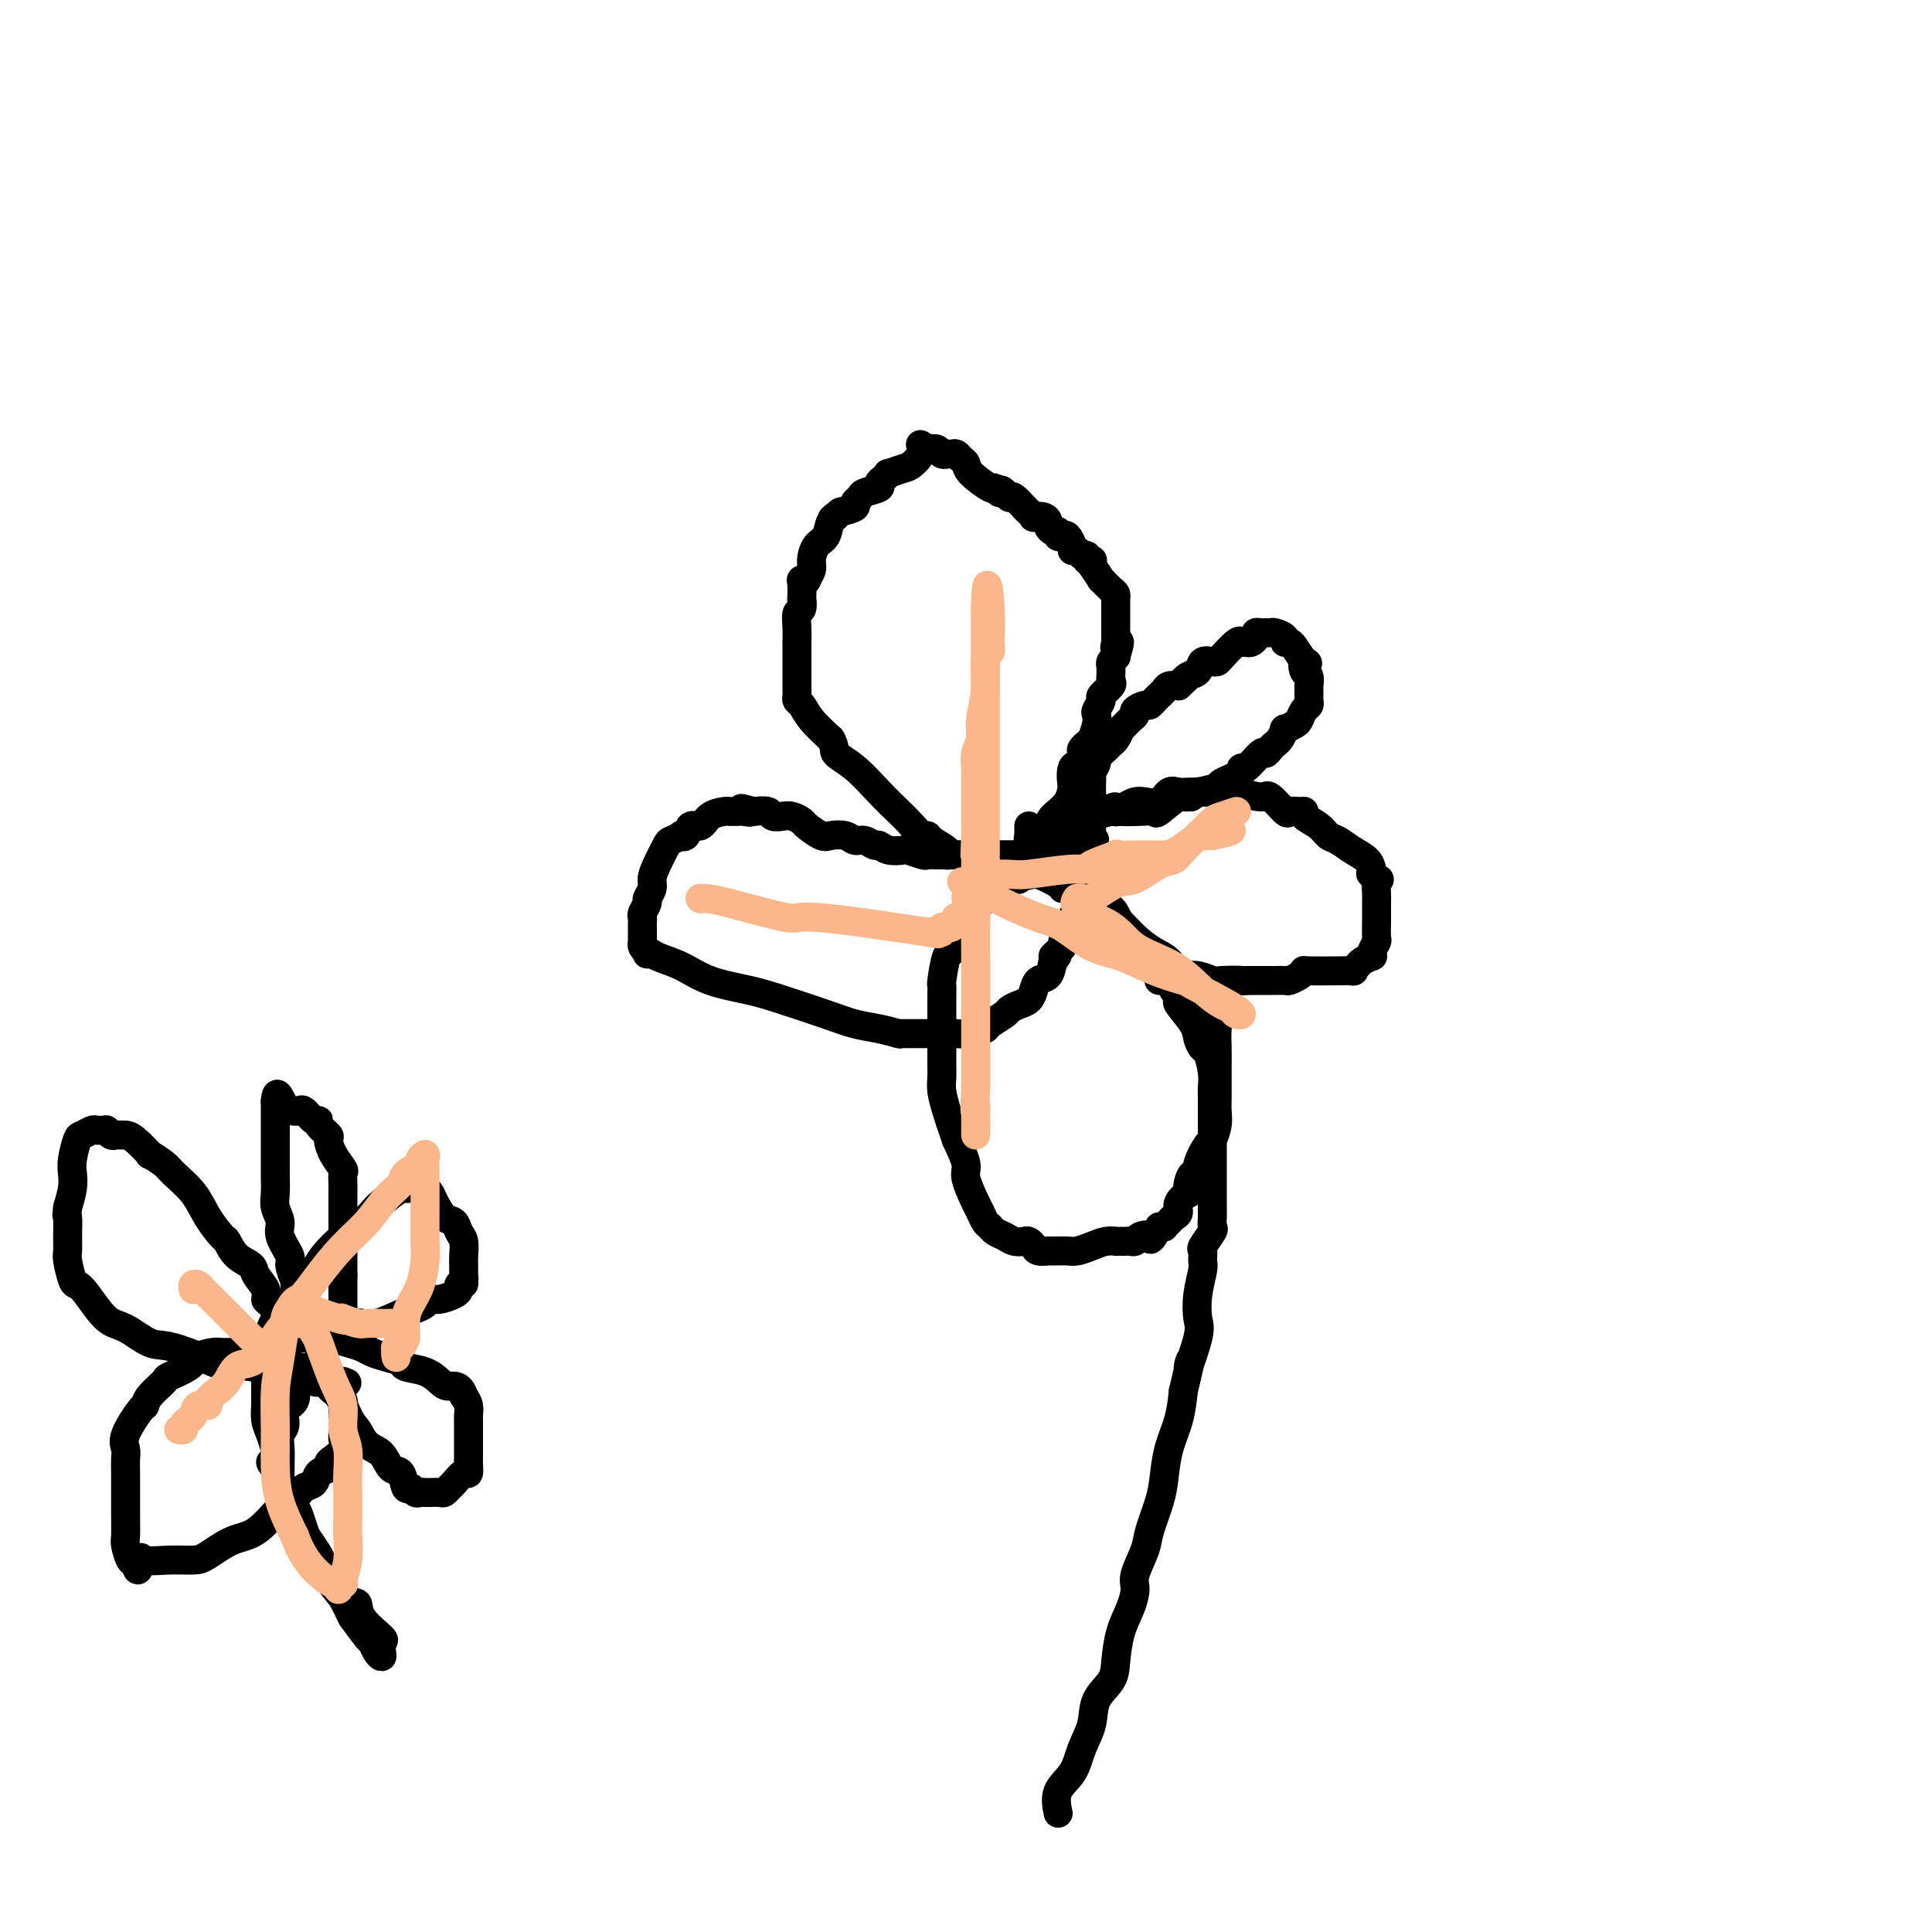 <svg viewBox='0 0 400 400' version='1.1' xmlns='http://www.w3.org/2000/svg' xmlns:xlink='http://www.w3.org/1999/xlink'><g fill='none' stroke='#000000' stroke-width='6' stroke-linecap='round' stroke-linejoin='round'><path d='M219,375c0.079,0.364 0.158,0.728 0,0c-0.158,-0.728 -0.553,-2.546 0,-4c0.553,-1.454 2.053,-2.542 3,-4c0.947,-1.458 1.339,-3.287 2,-5c0.661,-1.713 1.591,-3.311 2,-5c0.409,-1.689 0.298,-3.469 1,-5c0.702,-1.531 2.217,-2.812 3,-4c0.783,-1.188 0.835,-2.283 1,-4c0.165,-1.717 0.444,-4.056 1,-6c0.556,-1.944 1.391,-3.494 2,-5c0.609,-1.506 0.993,-2.969 1,-4c0.007,-1.031 -0.363,-1.632 0,-3c0.363,-1.368 1.458,-3.505 2,-5c0.542,-1.495 0.530,-2.348 1,-4c0.470,-1.652 1.421,-4.103 2,-6c0.579,-1.897 0.784,-3.240 1,-5c0.216,-1.760 0.443,-3.935 1,-6c0.557,-2.065 1.445,-4.018 2,-6c0.555,-1.982 0.778,-3.991 1,-6'/><path d='M245,288c2.427,-10.099 0.994,-5.347 1,-5c0.006,0.347 1.452,-3.713 2,-6c0.548,-2.287 0.200,-2.802 0,-4c-0.200,-1.198 -0.252,-3.078 0,-5c0.252,-1.922 0.807,-3.885 1,-5c0.193,-1.115 0.024,-1.383 0,-2c-0.024,-0.617 0.099,-1.583 0,-2c-0.099,-0.417 -0.419,-0.284 0,-1c0.419,-0.716 1.576,-2.280 2,-3c0.424,-0.720 0.114,-0.596 0,-1c-0.114,-0.404 -0.030,-1.334 0,-2c0.030,-0.666 0.008,-1.066 0,-2c-0.008,-0.934 -0.002,-2.400 0,-3c0.002,-0.600 0.001,-0.334 0,-1c-0.001,-0.666 -0.000,-2.263 0,-3c0.000,-0.737 0.000,-0.615 0,-1c-0.000,-0.385 -0.000,-1.277 0,-2c0.000,-0.723 0.000,-1.275 0,-2c-0.000,-0.725 -0.000,-1.622 0,-3c0.000,-1.378 0.001,-3.238 0,-4c-0.001,-0.762 -0.003,-0.425 0,-1c0.003,-0.575 0.012,-2.062 0,-3c-0.012,-0.938 -0.045,-1.329 0,-2c0.045,-0.671 0.169,-1.623 0,-3c-0.169,-1.377 -0.631,-3.178 -1,-4c-0.369,-0.822 -0.644,-0.664 -1,-1c-0.356,-0.336 -0.791,-1.168 -1,-2c-0.209,-0.832 -0.190,-1.666 -1,-3c-0.810,-1.334 -2.449,-3.167 -3,-4c-0.551,-0.833 -0.015,-0.667 0,-1c0.015,-0.333 -0.493,-1.167 -1,-2'/><path d='M243,205c-1.707,-3.081 -1.974,-2.283 -2,-2c-0.026,0.283 0.187,0.050 0,0c-0.187,-0.050 -0.776,0.084 -1,0c-0.224,-0.084 -0.084,-0.386 0,-1c0.084,-0.614 0.111,-1.540 0,-2c-0.111,-0.460 -0.359,-0.452 -1,-1c-0.641,-0.548 -1.674,-1.650 -2,-2c-0.326,-0.350 0.055,0.052 0,0c-0.055,-0.052 -0.547,-0.559 -1,-1c-0.453,-0.441 -0.867,-0.815 -1,-1c-0.133,-0.185 0.013,-0.179 0,0c-0.013,0.179 -0.187,0.533 -1,0c-0.813,-0.533 -2.264,-1.953 -3,-3c-0.736,-1.047 -0.757,-1.719 -1,-2c-0.243,-0.281 -0.709,-0.169 -1,0c-0.291,0.169 -0.407,0.395 -1,0c-0.593,-0.395 -1.664,-1.413 -2,-2c-0.336,-0.587 0.064,-0.745 0,-1c-0.064,-0.255 -0.592,-0.607 -1,-1c-0.408,-0.393 -0.697,-0.827 -1,-1c-0.303,-0.173 -0.620,-0.085 -1,0c-0.380,0.085 -0.823,0.167 -1,0c-0.177,-0.167 -0.089,-0.584 0,-1'/><path d='M222,184c-3.204,-3.247 -0.715,-0.863 0,0c0.715,0.863 -0.343,0.207 -1,0c-0.657,-0.207 -0.912,0.036 -1,0c-0.088,-0.036 -0.010,-0.349 -1,-1c-0.990,-0.651 -3.049,-1.638 -4,-2c-0.951,-0.362 -0.795,-0.097 -1,0c-0.205,0.097 -0.773,0.028 -1,0c-0.227,-0.028 -0.114,-0.014 0,0'/><path d='M213,181c0.000,0.000 0.100,0.100 0.1,0.1'/><path d='M213,181c0.000,0.000 0.100,0.100 0.1,0.1'/><path d='M213,181c-0.242,0.242 -0.483,0.485 0,0c0.483,-0.485 1.691,-1.697 2,-2c0.309,-0.303 -0.283,0.303 0,0c0.283,-0.303 1.439,-1.513 2,-2c0.561,-0.487 0.526,-0.249 1,-1c0.474,-0.751 1.456,-2.491 2,-3c0.544,-0.509 0.650,0.214 1,0c0.350,-0.214 0.945,-1.364 2,-2c1.055,-0.636 2.572,-0.758 3,-1c0.428,-0.242 -0.231,-0.604 0,-1c0.231,-0.396 1.352,-0.828 2,-1c0.648,-0.172 0.824,-0.086 1,0'/><path d='M229,168c2.834,-1.966 1.918,-0.381 2,0c0.082,0.381 1.163,-0.441 2,-1c0.837,-0.559 1.432,-0.854 2,-1c0.568,-0.146 1.111,-0.144 2,0c0.889,0.144 2.126,0.431 3,0c0.874,-0.431 1.385,-1.580 2,-2c0.615,-0.420 1.335,-0.113 2,0c0.665,0.113 1.277,0.030 2,0c0.723,-0.030 1.557,-0.008 2,0c0.443,0.008 0.495,0.003 1,0c0.505,-0.003 1.462,-0.002 2,0c0.538,0.002 0.655,0.005 1,0c0.345,-0.005 0.916,-0.018 1,0c0.084,0.018 -0.321,0.069 0,0c0.321,-0.069 1.366,-0.257 3,0c1.634,0.257 3.856,0.959 5,1c1.144,0.041 1.211,-0.578 2,0c0.789,0.578 2.300,2.353 3,3c0.700,0.647 0.590,0.165 1,0c0.410,-0.165 1.342,-0.013 2,0c0.658,0.013 1.043,-0.114 1,0c-0.043,0.114 -0.515,0.467 0,1c0.515,0.533 2.015,1.245 3,2c0.985,0.755 1.455,1.554 2,2c0.545,0.446 1.165,0.539 2,1c0.835,0.461 1.884,1.288 3,2c1.116,0.712 2.301,1.307 3,2c0.699,0.693 0.914,1.484 1,2c0.086,0.516 0.043,0.758 0,1'/><path d='M284,181c3.497,2.424 0.741,0.483 0,0c-0.741,-0.483 0.534,0.490 1,1c0.466,0.510 0.125,0.557 0,1c-0.125,0.443 -0.033,1.282 0,2c0.033,0.718 0.009,1.313 0,2c-0.009,0.687 -0.001,1.464 0,2c0.001,0.536 -0.003,0.830 0,1c0.003,0.170 0.014,0.218 0,1c-0.014,0.782 -0.055,2.300 0,3c0.055,0.700 0.204,0.583 0,1c-0.204,0.417 -0.761,1.368 -1,2c-0.239,0.632 -0.160,0.944 0,1c0.160,0.056 0.400,-0.143 0,0c-0.400,0.143 -1.441,0.627 -2,1c-0.559,0.373 -0.638,0.636 -1,1c-0.362,0.364 -1.009,0.830 -1,1c0.009,0.170 0.672,0.045 0,0c-0.672,-0.045 -2.679,-0.009 -3,0c-0.321,0.009 1.046,-0.008 0,0c-1.046,0.008 -4.503,0.041 -6,0c-1.497,-0.041 -1.035,-0.154 -1,0c0.035,0.154 -0.358,0.577 -1,1c-0.642,0.423 -1.534,0.845 -2,1c-0.466,0.155 -0.506,0.041 -1,0c-0.494,-0.041 -1.441,-0.011 -2,0c-0.559,0.011 -0.730,0.003 -1,0c-0.270,-0.003 -0.639,-0.001 -1,0c-0.361,0.001 -0.712,0.000 -1,0c-0.288,-0.000 -0.511,-0.000 -1,0c-0.489,0.000 -1.245,0.000 -2,0'/><path d='M258,203c-3.410,0.314 -0.934,0.098 -1,0c-0.066,-0.098 -2.673,-0.079 -4,0c-1.327,0.079 -1.374,0.218 -2,0c-0.626,-0.218 -1.831,-0.792 -3,-1c-1.169,-0.208 -2.302,-0.050 -3,0c-0.698,0.050 -0.962,-0.008 -1,0c-0.038,0.008 0.150,0.082 0,0c-0.150,-0.082 -0.639,-0.320 -1,-1c-0.361,-0.680 -0.594,-1.802 -1,-2c-0.406,-0.198 -0.984,0.530 -2,0c-1.016,-0.530 -2.469,-2.316 -3,-3c-0.531,-0.684 -0.141,-0.265 -1,-1c-0.859,-0.735 -2.968,-2.623 -4,-4c-1.032,-1.377 -0.988,-2.242 -2,-3c-1.012,-0.758 -3.080,-1.410 -4,-2c-0.920,-0.590 -0.691,-1.118 -1,-2c-0.309,-0.882 -1.157,-2.116 -2,-3c-0.843,-0.884 -1.680,-1.416 -3,-2c-1.320,-0.584 -3.124,-1.218 -4,-2c-0.876,-0.782 -0.823,-1.711 -1,-2c-0.177,-0.289 -0.583,0.063 -1,0c-0.417,-0.063 -0.844,-0.543 -1,-1c-0.156,-0.457 -0.042,-0.893 0,-1c0.042,-0.107 0.011,0.116 0,0c-0.011,-0.116 -0.003,-0.570 0,-1c0.003,-0.430 0.001,-0.837 0,-1c-0.001,-0.163 -0.000,-0.081 0,0'/><path d='M213,173c0.041,0.510 0.081,1.019 0,1c-0.081,-0.019 -0.284,-0.567 0,0c0.284,0.567 1.054,2.249 2,3c0.946,0.751 2.069,0.570 3,1c0.931,0.430 1.670,1.470 2,2c0.330,0.530 0.250,0.549 1,1c0.750,0.451 2.328,1.335 3,2c0.672,0.665 0.437,1.113 1,2c0.563,0.887 1.922,2.214 3,3c1.078,0.786 1.874,1.030 3,2c1.126,0.970 2.583,2.667 4,4c1.417,1.333 2.795,2.304 4,3c1.205,0.696 2.237,1.117 3,2c0.763,0.883 1.256,2.226 2,3c0.744,0.774 1.739,0.978 2,1c0.261,0.022 -0.211,-0.136 0,0c0.211,0.136 1.106,0.568 2,1'/><path d='M248,204c5.429,5.185 1.501,2.649 0,2c-1.501,-0.649 -0.574,0.591 0,1c0.574,0.409 0.795,-0.011 1,0c0.205,0.011 0.395,0.454 1,1c0.605,0.546 1.626,1.196 2,2c0.374,0.804 0.100,1.763 0,3c-0.100,1.237 -0.027,2.750 0,4c0.027,1.250 0.007,2.235 0,3c-0.007,0.765 -0.002,1.310 0,2c0.002,0.690 0.001,1.524 0,2c-0.001,0.476 -0.004,0.594 0,1c0.004,0.406 0.013,1.100 0,2c-0.013,0.900 -0.050,2.005 0,3c0.050,0.995 0.186,1.878 0,3c-0.186,1.122 -0.694,2.481 -1,3c-0.306,0.519 -0.411,0.197 -1,1c-0.589,0.803 -1.661,2.731 -2,4c-0.339,1.269 0.055,1.880 0,2c-0.055,0.120 -0.558,-0.249 -1,0c-0.442,0.249 -0.821,1.117 -1,2c-0.179,0.883 -0.156,1.781 0,2c0.156,0.219 0.446,-0.240 0,0c-0.446,0.240 -1.626,1.178 -2,2c-0.374,0.822 0.058,1.527 0,2c-0.058,0.473 -0.608,0.715 -1,1c-0.392,0.285 -0.627,0.612 -1,1c-0.373,0.388 -0.883,0.836 -1,1c-0.117,0.164 0.161,0.044 0,0c-0.161,-0.044 -0.760,-0.013 -1,0c-0.240,0.013 -0.120,0.006 0,0'/><path d='M240,254c-2.201,3.718 -1.703,2.513 -2,2c-0.297,-0.513 -1.389,-0.334 -2,0c-0.611,0.334 -0.742,0.821 -1,1c-0.258,0.179 -0.642,0.048 -1,0c-0.358,-0.048 -0.690,-0.014 -1,0c-0.310,0.014 -0.600,0.006 -1,0c-0.400,-0.006 -0.912,-0.012 -1,0c-0.088,0.012 0.248,0.042 0,0c-0.248,-0.042 -1.078,-0.155 -2,0c-0.922,0.155 -1.934,0.577 -3,1c-1.066,0.423 -2.185,0.845 -3,1c-0.815,0.155 -1.327,0.041 -2,0c-0.673,-0.041 -1.508,-0.010 -2,0c-0.492,0.010 -0.643,-0.000 -1,0c-0.357,0.000 -0.922,0.010 -1,0c-0.078,-0.010 0.331,-0.041 0,0c-0.331,0.041 -1.401,0.156 -2,0c-0.599,-0.156 -0.727,-0.581 -1,-1c-0.273,-0.419 -0.693,-0.833 -1,-1c-0.307,-0.167 -0.502,-0.086 -1,0c-0.498,0.086 -1.299,0.179 -2,0c-0.701,-0.179 -1.301,-0.629 -2,-1c-0.699,-0.371 -1.495,-0.663 -2,-1c-0.505,-0.337 -0.718,-0.720 -1,-1c-0.282,-0.280 -0.635,-0.457 -1,-1c-0.365,-0.543 -0.744,-1.452 -1,-2c-0.256,-0.548 -0.388,-0.734 -1,-2c-0.612,-1.266 -1.703,-3.610 -2,-5c-0.297,-1.390 0.201,-1.826 0,-3c-0.201,-1.174 -1.100,-3.087 -2,-5'/><path d='M198,236c-1.321,-3.787 -1.622,-4.753 -2,-6c-0.378,-1.247 -0.833,-2.773 -1,-4c-0.167,-1.227 -0.045,-2.153 0,-3c0.045,-0.847 0.012,-1.616 0,-2c-0.012,-0.384 -0.003,-0.385 0,-1c0.003,-0.615 0.001,-1.845 0,-3c-0.001,-1.155 -0.000,-2.237 0,-3c0.000,-0.763 -0.001,-1.209 0,-2c0.001,-0.791 0.003,-1.929 0,-3c-0.003,-1.071 -0.011,-2.075 0,-3c0.011,-0.925 0.040,-1.770 0,-2c-0.040,-0.230 -0.148,0.157 0,-1c0.148,-1.157 0.551,-3.858 1,-5c0.449,-1.142 0.943,-0.726 1,-1c0.057,-0.274 -0.322,-1.238 0,-2c0.322,-0.762 1.347,-1.321 2,-2c0.653,-0.679 0.936,-1.478 1,-2c0.064,-0.522 -0.091,-0.769 0,-1c0.091,-0.231 0.427,-0.448 1,-1c0.573,-0.552 1.382,-1.439 2,-2c0.618,-0.561 1.044,-0.795 1,-1c-0.044,-0.205 -0.559,-0.381 0,-1c0.559,-0.619 2.192,-1.682 3,-2c0.808,-0.318 0.791,0.107 1,0c0.209,-0.107 0.644,-0.747 1,-1c0.356,-0.253 0.631,-0.119 1,0c0.369,0.119 0.830,0.224 1,0c0.170,-0.224 0.049,-0.778 0,-1c-0.049,-0.222 -0.024,-0.111 0,0'/><path d='M211,181c2.483,-2.749 1.190,-1.122 1,-1c-0.190,0.122 0.722,-1.262 1,-2c0.278,-0.738 -0.080,-0.831 0,-1c0.080,-0.169 0.597,-0.415 1,-1c0.403,-0.585 0.693,-1.510 1,-2c0.307,-0.490 0.632,-0.546 1,-1c0.368,-0.454 0.779,-1.305 1,-2c0.221,-0.695 0.253,-1.234 1,-2c0.747,-0.766 2.208,-1.759 3,-3c0.792,-1.241 0.916,-2.732 1,-3c0.084,-0.268 0.127,0.685 0,0c-0.127,-0.685 -0.423,-3.010 0,-4c0.423,-0.990 1.566,-0.645 2,-1c0.434,-0.355 0.158,-1.411 0,-2c-0.158,-0.589 -0.200,-0.711 0,-1c0.200,-0.289 0.641,-0.745 1,-1c0.359,-0.255 0.636,-0.310 1,-1c0.364,-0.690 0.813,-2.015 1,-3c0.187,-0.985 0.110,-1.630 0,-2c-0.110,-0.370 -0.254,-0.466 0,-1c0.254,-0.534 0.905,-1.505 1,-2c0.095,-0.495 -0.367,-0.514 0,-1c0.367,-0.486 1.563,-1.440 2,-2c0.437,-0.560 0.116,-0.727 0,-1c-0.116,-0.273 -0.027,-0.651 0,-1c0.027,-0.349 -0.006,-0.668 0,-1c0.006,-0.332 0.053,-0.677 0,-1c-0.053,-0.323 -0.207,-0.626 0,-1c0.207,-0.374 0.773,-0.821 1,-1c0.227,-0.179 0.113,-0.089 0,0'/><path d='M231,136c1.547,-5.034 0.415,-2.620 0,-2c-0.415,0.620 -0.111,-0.556 0,-1c0.111,-0.444 0.030,-0.157 0,0c-0.030,0.157 -0.008,0.183 0,0c0.008,-0.183 0.002,-0.574 0,-1c-0.002,-0.426 -0.001,-0.887 0,-1c0.001,-0.113 0.000,0.121 0,0c-0.000,-0.121 -0.000,-0.597 0,-1c0.000,-0.403 0.000,-0.734 0,-1c-0.000,-0.266 0.000,-0.468 0,-1c-0.000,-0.532 -0.000,-1.396 0,-2c0.000,-0.604 0.000,-0.950 0,-1c-0.000,-0.050 -0.002,0.195 0,0c0.002,-0.195 0.007,-0.831 0,-1c-0.007,-0.169 -0.025,0.129 0,0c0.025,-0.129 0.092,-0.684 0,-1c-0.092,-0.316 -0.344,-0.394 -1,-1c-0.656,-0.606 -1.715,-1.740 -2,-2c-0.285,-0.260 0.204,0.354 0,0c-0.204,-0.354 -1.102,-1.677 -2,-3'/><path d='M226,117c-0.791,-1.150 -0.267,-1.025 0,-1c0.267,0.025 0.279,-0.050 0,0c-0.279,0.050 -0.849,0.224 -1,0c-0.151,-0.224 0.118,-0.846 0,-1c-0.118,-0.154 -0.623,0.162 -1,0c-0.377,-0.162 -0.626,-0.800 -1,-1c-0.374,-0.200 -0.875,0.039 -1,0c-0.125,-0.039 0.125,-0.354 0,-1c-0.125,-0.646 -0.625,-1.622 -1,-2c-0.375,-0.378 -0.626,-0.157 -1,0c-0.374,0.157 -0.870,0.249 -1,0c-0.130,-0.249 0.107,-0.841 0,-1c-0.107,-0.159 -0.558,0.115 -1,0c-0.442,-0.115 -0.874,-0.618 -1,-1c-0.126,-0.382 0.053,-0.642 0,-1c-0.053,-0.358 -0.339,-0.813 -1,-1c-0.661,-0.187 -1.696,-0.104 -2,0c-0.304,0.104 0.122,0.231 0,0c-0.122,-0.231 -0.792,-0.819 -1,-1c-0.208,-0.181 0.047,0.044 0,0c-0.047,-0.044 -0.397,-0.358 -1,-1c-0.603,-0.642 -1.458,-1.612 -2,-2c-0.542,-0.388 -0.771,-0.194 -1,0'/><path d='M209,103c-2.798,-2.393 -1.292,-1.375 -1,-1c0.292,0.375 -0.631,0.107 -1,0c-0.369,-0.107 -0.185,-0.054 0,0'/><path d='M207,102c-0.537,-0.422 -0.879,-0.977 -1,-1c-0.121,-0.023 -0.021,0.488 -1,0c-0.979,-0.488 -3.035,-1.973 -4,-3c-0.965,-1.027 -0.837,-1.596 -1,-2c-0.163,-0.404 -0.617,-0.645 -1,-1c-0.383,-0.355 -0.694,-0.826 -1,-1c-0.306,-0.174 -0.606,-0.050 -1,0c-0.394,0.050 -0.882,0.027 -1,0c-0.118,-0.027 0.133,-0.059 0,0c-0.133,0.059 -0.651,0.208 -1,0c-0.349,-0.208 -0.528,-0.774 -1,-1c-0.472,-0.226 -1.236,-0.113 -2,0'/><path d='M192,93c-2.445,-1.563 -1.057,-0.970 -1,0c0.057,0.970 -1.217,2.315 -2,3c-0.783,0.685 -1.076,0.708 -2,1c-0.924,0.292 -2.479,0.852 -3,1c-0.521,0.148 -0.007,-0.115 0,0c0.007,0.115 -0.495,0.608 -1,1c-0.505,0.392 -1.015,0.682 -1,1c0.015,0.318 0.556,0.662 0,1c-0.556,0.338 -2.210,0.668 -3,1c-0.790,0.332 -0.717,0.666 -1,1c-0.283,0.334 -0.922,0.667 -1,1c-0.078,0.333 0.406,0.667 0,1c-0.406,0.333 -1.703,0.667 -3,1'/><path d='M174,106c-2.959,2.220 -1.357,1.270 -1,1c0.357,-0.270 -0.530,0.140 -1,1c-0.470,0.860 -0.522,2.171 -1,3c-0.478,0.829 -1.381,1.175 -2,2c-0.619,0.825 -0.954,2.130 -1,3c-0.046,0.870 0.198,1.306 0,2c-0.198,0.694 -0.838,1.648 -1,2c-0.162,0.352 0.152,0.103 0,0c-0.152,-0.103 -0.772,-0.059 -1,0c-0.228,0.059 -0.065,0.133 0,1c0.065,0.867 0.031,2.528 0,3c-0.031,0.472 -0.061,-0.243 0,0c0.061,0.243 0.212,1.444 0,2c-0.212,0.556 -0.789,0.466 -1,1c-0.211,0.534 -0.057,1.691 0,3c0.057,1.309 0.015,2.770 0,3c-0.015,0.230 -0.004,-0.773 0,0c0.004,0.773 0.001,3.320 0,5c-0.001,1.680 -0.001,2.492 0,3c0.001,0.508 0.003,0.712 0,1c-0.003,0.288 -0.010,0.660 0,1c0.010,0.340 0.039,0.649 0,1c-0.039,0.351 -0.144,0.744 0,1c0.144,0.256 0.539,0.377 1,1c0.461,0.623 0.989,1.750 2,3c1.011,1.250 2.506,2.625 4,4'/><path d='M172,153c1.132,1.955 0.462,2.342 1,3c0.538,0.658 2.284,1.585 4,3c1.716,1.415 3.402,3.317 5,5c1.598,1.683 3.108,3.147 4,4c0.892,0.853 1.164,1.097 2,2c0.836,0.903 2.234,2.466 3,3c0.766,0.534 0.901,0.038 1,0c0.099,-0.038 0.162,0.382 1,1c0.838,0.618 2.450,1.434 3,2c0.550,0.566 0.038,0.884 0,1c-0.038,0.116 0.399,0.031 1,0c0.601,-0.031 1.366,-0.008 2,0c0.634,0.008 1.137,0.002 2,0c0.863,-0.002 2.087,-0.001 3,0c0.913,0.001 1.513,0.000 2,0c0.487,-0.000 0.859,-0.000 2,0c1.141,0.000 3.051,0.000 4,0c0.949,-0.000 0.937,-0.000 1,0c0.063,0.000 0.202,0.000 1,0c0.798,-0.000 2.257,-0.000 3,0c0.743,0.000 0.771,0.000 1,0c0.229,-0.000 0.659,-0.000 1,0c0.341,0.000 0.592,0.000 1,0c0.408,-0.000 0.974,-0.000 1,0c0.026,0.000 -0.487,0.000 -1,0'/><path d='M220,177c3.210,0.155 -0.765,0.041 -3,0c-2.235,-0.041 -2.731,-0.011 -4,0c-1.269,0.011 -3.311,0.003 -5,0c-1.689,-0.003 -3.025,-0.001 -4,0c-0.975,0.001 -1.587,0.000 -2,0c-0.413,-0.000 -0.625,-0.000 -1,0c-0.375,0.000 -0.913,-0.000 -1,0c-0.087,0.000 0.276,0.000 0,0c-0.276,-0.000 -1.192,-0.000 -2,0c-0.808,0.000 -1.510,0.001 -2,0c-0.490,-0.001 -0.769,-0.004 -1,0c-0.231,0.004 -0.413,0.015 -1,0c-0.587,-0.015 -1.578,-0.055 -2,0c-0.422,0.055 -0.274,0.207 -1,0c-0.726,-0.207 -2.326,-0.772 -3,-1c-0.674,-0.228 -0.421,-0.118 -1,0c-0.579,0.118 -1.990,0.243 -3,0c-1.010,-0.243 -1.620,-0.853 -2,-1c-0.380,-0.147 -0.528,0.170 -1,0c-0.472,-0.170 -1.266,-0.828 -2,-1c-0.734,-0.172 -1.409,0.143 -2,0c-0.591,-0.143 -1.099,-0.745 -2,-1c-0.901,-0.255 -2.195,-0.163 -3,0c-0.805,0.163 -1.121,0.397 -2,0c-0.879,-0.397 -2.320,-1.426 -3,-2c-0.680,-0.574 -0.601,-0.693 -1,-1c-0.399,-0.307 -1.278,-0.800 -2,-1c-0.722,-0.200 -1.286,-0.105 -2,0c-0.714,0.105 -1.577,0.221 -2,0c-0.423,-0.221 -0.407,-0.777 -1,-1c-0.593,-0.223 -1.797,-0.111 -3,0'/><path d='M156,168c-4.510,-1.238 -1.786,-0.331 -1,0c0.786,0.331 -0.365,0.088 -1,0c-0.635,-0.088 -0.754,-0.022 -1,0c-0.246,0.022 -0.618,-0.000 -1,0c-0.382,0.000 -0.775,0.022 -1,0c-0.225,-0.022 -0.284,-0.090 -1,0c-0.716,0.090 -2.091,0.336 -3,1c-0.909,0.664 -1.352,1.746 -2,2c-0.648,0.254 -1.501,-0.321 -2,0c-0.499,0.321 -0.643,1.536 -1,2c-0.357,0.464 -0.925,0.175 -1,0c-0.075,-0.175 0.344,-0.237 0,0c-0.344,0.237 -1.450,0.773 -2,1c-0.550,0.227 -0.544,0.145 -1,1c-0.456,0.855 -1.375,2.648 -2,4c-0.625,1.352 -0.956,2.264 -1,3c-0.044,0.736 0.198,1.296 0,2c-0.198,0.704 -0.838,1.550 -1,2c-0.162,0.450 0.153,0.502 0,1c-0.153,0.498 -0.773,1.442 -1,2c-0.227,0.558 -0.061,0.731 0,1c0.061,0.269 0.016,0.632 0,1c-0.016,0.368 -0.004,0.739 0,1c0.004,0.261 0.000,0.413 0,1c-0.000,0.587 0.003,1.610 0,2c-0.003,0.390 -0.011,0.146 0,0c0.011,-0.146 0.041,-0.193 0,0c-0.041,0.193 -0.155,0.627 0,1c0.155,0.373 0.577,0.687 1,1'/><path d='M134,197c0.096,1.198 -0.163,0.194 0,0c0.163,-0.194 0.748,0.422 2,1c1.252,0.578 3.170,1.117 5,2c1.830,0.883 3.573,2.110 6,3c2.427,0.890 5.537,1.443 8,2c2.463,0.557 4.279,1.120 7,2c2.721,0.880 6.347,2.078 9,3c2.653,0.922 4.332,1.568 6,2c1.668,0.432 3.326,0.652 5,1c1.674,0.348 3.364,0.825 4,1c0.636,0.175 0.219,0.047 0,0c-0.219,-0.047 -0.238,-0.013 0,0c0.238,0.013 0.734,0.003 1,0c0.266,-0.003 0.300,-0.001 1,0c0.700,0.001 2.064,0.001 3,0c0.936,-0.001 1.445,-0.004 2,0c0.555,0.004 1.157,0.016 2,0c0.843,-0.016 1.925,-0.059 3,0c1.075,0.059 2.141,0.219 3,0c0.859,-0.219 1.511,-0.818 2,-1c0.489,-0.182 0.816,0.053 1,0c0.184,-0.053 0.224,-0.395 1,-1c0.776,-0.605 2.288,-1.474 3,-2c0.712,-0.526 0.624,-0.708 1,-1c0.376,-0.292 1.218,-0.693 2,-1c0.782,-0.307 1.505,-0.522 2,-1c0.495,-0.478 0.762,-1.221 1,-2c0.238,-0.779 0.449,-1.594 1,-2c0.551,-0.406 1.443,-0.402 2,-1c0.557,-0.598 0.778,-1.799 1,-3'/><path d='M218,199c2.040,-2.283 0.139,-0.991 0,-1c-0.139,-0.009 1.483,-1.320 2,-2c0.517,-0.680 -0.073,-0.727 0,-1c0.073,-0.273 0.808,-0.770 1,-1c0.192,-0.230 -0.160,-0.193 0,-1c0.160,-0.807 0.831,-2.457 1,-3c0.169,-0.543 -0.164,0.023 0,0c0.164,-0.023 0.827,-0.634 1,-1c0.173,-0.366 -0.142,-0.486 0,-1c0.142,-0.514 0.742,-1.423 1,-2c0.258,-0.577 0.174,-0.823 0,-1c-0.174,-0.177 -0.439,-0.286 0,-1c0.439,-0.714 1.582,-2.034 2,-3c0.418,-0.966 0.112,-1.579 0,-2c-0.112,-0.421 -0.030,-0.652 0,-1c0.030,-0.348 0.008,-0.815 0,-1c-0.008,-0.185 -0.002,-0.088 0,0c0.002,0.088 0.001,0.168 0,0c-0.001,-0.168 -0.000,-0.584 0,-1'/><path d='M226,176c1.238,-3.735 0.332,-1.571 0,-1c-0.332,0.571 -0.089,-0.449 0,-1c0.089,-0.551 0.024,-0.633 0,-1c-0.024,-0.367 -0.006,-1.021 0,-2c0.006,-0.979 0.002,-2.285 0,-3c-0.002,-0.715 -0.001,-0.839 0,-1c0.001,-0.161 0.000,-0.358 0,-1c-0.000,-0.642 -0.001,-1.729 0,-2c0.001,-0.271 0.005,0.274 0,0c-0.005,-0.274 -0.017,-1.368 0,-2c0.017,-0.632 0.064,-0.803 0,-1c-0.064,-0.197 -0.238,-0.420 0,-1c0.238,-0.580 0.890,-1.516 1,-2c0.110,-0.484 -0.320,-0.516 0,-1c0.320,-0.484 1.390,-1.420 2,-2c0.610,-0.580 0.758,-0.803 1,-1c0.242,-0.197 0.577,-0.367 1,-1c0.423,-0.633 0.935,-1.727 1,-2c0.065,-0.273 -0.315,0.277 0,0c0.315,-0.277 1.327,-1.380 2,-2c0.673,-0.620 1.006,-0.758 1,-1c-0.006,-0.242 -0.353,-0.590 0,-1c0.353,-0.410 1.404,-0.883 2,-1c0.596,-0.117 0.736,0.123 1,0c0.264,-0.123 0.651,-0.607 1,-1c0.349,-0.393 0.661,-0.693 1,-1c0.339,-0.307 0.707,-0.621 1,-1c0.293,-0.379 0.512,-0.823 1,-1c0.488,-0.177 1.244,-0.089 2,0'/><path d='M244,142c2.826,-2.649 1.391,-1.270 1,-1c-0.391,0.270 0.263,-0.568 1,-1c0.737,-0.432 1.557,-0.456 2,-1c0.443,-0.544 0.507,-1.607 1,-2c0.493,-0.393 1.414,-0.116 2,0c0.586,0.116 0.837,0.069 1,0c0.163,-0.069 0.239,-0.162 1,-1c0.761,-0.838 2.207,-2.421 3,-3c0.793,-0.579 0.933,-0.154 1,0c0.067,0.154 0.060,0.039 0,0c-0.060,-0.039 -0.175,-0.000 0,0c0.175,0.000 0.638,-0.038 1,0c0.362,0.038 0.623,0.154 1,0c0.377,-0.154 0.872,-0.577 1,-1c0.128,-0.423 -0.110,-0.845 0,-1c0.110,-0.155 0.569,-0.041 1,0c0.431,0.041 0.835,0.010 1,0c0.165,-0.010 0.090,-0.000 0,0c-0.090,0.000 -0.197,-0.010 0,0c0.197,0.010 0.696,0.040 1,0c0.304,-0.040 0.411,-0.150 1,0c0.589,0.150 1.659,0.560 2,1c0.341,0.440 -0.047,0.911 0,1c0.047,0.089 0.528,-0.203 1,0c0.472,0.203 0.935,0.901 1,1c0.065,0.099 -0.267,-0.400 0,0c0.267,0.400 1.134,1.700 2,3'/><path d='M270,137c1.409,0.814 0.430,-0.151 0,0c-0.430,0.151 -0.311,1.416 0,2c0.311,0.584 0.816,0.485 1,1c0.184,0.515 0.049,1.643 0,2c-0.049,0.357 -0.012,-0.059 0,0c0.012,0.059 0.000,0.592 0,1c-0.000,0.408 0.011,0.691 0,1c-0.011,0.309 -0.043,0.646 0,1c0.043,0.354 0.161,0.726 0,1c-0.161,0.274 -0.603,0.450 -1,1c-0.397,0.550 -0.750,1.475 -1,2c-0.250,0.525 -0.396,0.652 -1,1c-0.604,0.348 -1.667,0.919 -2,1c-0.333,0.081 0.065,-0.328 0,0c-0.065,0.328 -0.593,1.391 -1,2c-0.407,0.609 -0.693,0.763 -1,1c-0.307,0.237 -0.633,0.557 -1,1c-0.367,0.443 -0.774,1.011 -1,1c-0.226,-0.011 -0.272,-0.599 -1,0c-0.728,0.599 -2.140,2.384 -3,3c-0.860,0.616 -1.170,0.063 -1,0c0.170,-0.063 0.819,0.365 0,1c-0.819,0.635 -3.105,1.479 -4,2c-0.895,0.521 -0.399,0.720 -1,1c-0.601,0.280 -2.301,0.640 -4,1'/><path d='M248,164c-3.143,2.247 -0.500,0.364 0,0c0.500,-0.364 -1.141,0.792 -2,1c-0.859,0.208 -0.934,-0.532 -2,0c-1.066,0.532 -3.122,2.338 -4,3c-0.878,0.662 -0.576,0.181 -1,0c-0.424,-0.181 -1.572,-0.064 -3,0c-1.428,0.064 -3.136,0.073 -4,0c-0.864,-0.073 -0.883,-0.230 -2,0c-1.117,0.230 -3.330,0.845 -4,1c-0.670,0.155 0.204,-0.151 0,0c-0.204,0.151 -1.487,0.757 -2,1c-0.513,0.243 -0.257,0.121 0,0'/><path d='M61,285c0.001,-0.508 0.002,-1.016 0,-1c-0.002,0.016 -0.008,0.555 0,1c0.008,0.445 0.031,0.794 0,1c-0.031,0.206 -0.117,0.267 0,1c0.117,0.733 0.438,2.139 0,3c-0.438,0.861 -1.634,1.179 -2,2c-0.366,0.821 0.098,2.147 0,3c-0.098,0.853 -0.759,1.234 -1,2c-0.241,0.766 -0.063,1.917 0,3c0.063,1.083 0.010,2.098 0,3c-0.010,0.902 0.024,1.692 0,2c-0.024,0.308 -0.106,0.136 0,1c0.106,0.864 0.399,2.765 1,4c0.601,1.235 1.511,1.803 2,3c0.489,1.197 0.556,3.022 1,4c0.444,0.978 1.263,1.107 2,2c0.737,0.893 1.391,2.548 2,4c0.609,1.452 1.174,2.701 2,4c0.826,1.299 1.913,2.650 3,4'/><path d='M71,331c2.295,4.540 1.533,3.389 2,4c0.467,0.611 2.164,2.985 3,4c0.836,1.015 0.811,0.671 1,1c0.189,0.329 0.590,1.331 1,2c0.410,0.669 0.827,1.004 1,1c0.173,-0.004 0.100,-0.348 0,-1c-0.100,-0.652 -0.229,-1.610 0,-2c0.229,-0.390 0.814,-0.210 0,-1c-0.814,-0.790 -3.029,-2.550 -4,-4c-0.971,-1.450 -0.698,-2.591 -1,-3c-0.302,-0.409 -1.179,-0.086 -2,-1c-0.821,-0.914 -1.586,-3.064 -2,-4c-0.414,-0.936 -0.478,-0.658 -1,-1c-0.522,-0.342 -1.502,-1.303 -2,-2c-0.498,-0.697 -0.514,-1.130 -1,-2c-0.486,-0.870 -1.443,-2.175 -2,-3c-0.557,-0.825 -0.713,-1.169 -1,-2c-0.287,-0.831 -0.706,-2.151 -1,-3c-0.294,-0.849 -0.464,-1.229 -1,-2c-0.536,-0.771 -1.439,-1.935 -2,-3c-0.561,-1.065 -0.781,-2.033 -1,-3'/><path d='M58,306c-3.317,-5.769 -1.611,-2.191 -1,-2c0.611,0.191 0.125,-3.003 0,-4c-0.125,-0.997 0.110,0.204 0,0c-0.110,-0.204 -0.565,-1.813 -1,-3c-0.435,-1.187 -0.849,-1.951 -1,-3c-0.151,-1.049 -0.041,-2.383 0,-3c0.041,-0.617 0.011,-0.517 0,-1c-0.011,-0.483 -0.003,-1.548 0,-2c0.003,-0.452 0.001,-0.292 0,-1c-0.001,-0.708 -0.002,-2.284 0,-3c0.002,-0.716 0.006,-0.573 0,-1c-0.006,-0.427 -0.022,-1.424 0,-2c0.022,-0.576 0.083,-0.732 0,-1c-0.083,-0.268 -0.309,-0.648 0,-1c0.309,-0.352 1.155,-0.676 2,-1'/><path d='M57,278c0.341,-2.667 0.192,-1.335 0,-1c-0.192,0.335 -0.427,-0.329 0,-1c0.427,-0.671 1.516,-1.350 2,-2c0.484,-0.650 0.363,-1.270 1,-3c0.637,-1.730 2.032,-4.570 3,-6c0.968,-1.430 1.510,-1.451 2,-2c0.490,-0.549 0.930,-1.626 2,-3c1.070,-1.374 2.770,-3.045 4,-4c1.230,-0.955 1.989,-1.194 3,-2c1.011,-0.806 2.274,-2.177 3,-3c0.726,-0.823 0.916,-1.096 2,-2c1.084,-0.904 3.064,-2.438 4,-3c0.936,-0.562 0.828,-0.151 1,0c0.172,0.151 0.624,0.043 1,0c0.376,-0.043 0.677,-0.021 1,0c0.323,0.021 0.667,0.041 1,0c0.333,-0.041 0.656,-0.142 1,0c0.344,0.142 0.708,0.528 1,1c0.292,0.472 0.513,1.032 1,2c0.487,0.968 1.241,2.346 2,3c0.759,0.654 1.524,0.585 2,1c0.476,0.415 0.663,1.316 1,2c0.337,0.684 0.822,1.153 1,2c0.178,0.847 0.048,2.072 0,3c-0.048,0.928 -0.013,1.558 0,2c0.013,0.442 0.003,0.696 0,1c-0.003,0.304 -0.001,0.658 0,1c0.001,0.342 0.000,0.671 0,1'/><path d='M96,265c0.138,1.560 -0.017,0.459 0,0c0.017,-0.459 0.205,-0.277 0,0c-0.205,0.277 -0.804,0.648 -1,1c-0.196,0.352 0.012,0.686 0,1c-0.012,0.314 -0.243,0.609 -1,1c-0.757,0.391 -2.038,0.877 -3,1c-0.962,0.123 -1.604,-0.117 -2,0c-0.396,0.117 -0.545,0.592 -1,1c-0.455,0.408 -1.217,0.751 -2,1c-0.783,0.249 -1.586,0.406 -3,1c-1.414,0.594 -3.440,1.627 -5,2c-1.560,0.373 -2.655,0.086 -3,0c-0.345,-0.086 0.061,0.029 0,0c-0.061,-0.029 -0.590,-0.201 -1,0c-0.410,0.201 -0.703,0.776 -1,1c-0.297,0.224 -0.599,0.099 -1,0c-0.401,-0.099 -0.901,-0.170 -1,0c-0.099,0.170 0.202,0.581 0,1c-0.202,0.419 -0.908,0.844 -2,1c-1.092,0.156 -2.570,0.042 -3,0c-0.430,-0.042 0.186,-0.011 0,0c-0.186,0.011 -1.176,0.003 -2,0c-0.824,-0.003 -1.481,-0.000 -2,0c-0.519,0.000 -0.899,-0.003 -1,0c-0.101,0.003 0.076,0.011 0,0c-0.076,-0.011 -0.405,-0.041 -1,0c-0.595,0.041 -1.456,0.155 -2,0c-0.544,-0.155 -0.772,-0.577 -1,-1'/><path d='M57,276c-1.814,-0.663 -0.350,-1.819 0,-3c0.350,-1.181 -0.415,-2.386 -1,-3c-0.585,-0.614 -0.989,-0.638 -1,-1c-0.011,-0.362 0.372,-1.061 0,-2c-0.372,-0.939 -1.498,-2.119 -2,-3c-0.502,-0.881 -0.378,-1.462 -1,-2c-0.622,-0.538 -1.988,-1.031 -3,-2c-1.012,-0.969 -1.668,-2.413 -2,-3c-0.332,-0.587 -0.338,-0.316 -1,-1c-0.662,-0.684 -1.979,-2.321 -3,-4c-1.021,-1.679 -1.745,-3.400 -3,-5c-1.255,-1.600 -3.039,-3.080 -4,-4c-0.961,-0.920 -1.098,-1.280 -2,-2c-0.902,-0.720 -2.570,-1.801 -3,-2c-0.430,-0.199 0.379,0.482 0,0c-0.379,-0.482 -1.947,-2.128 -3,-3c-1.053,-0.872 -1.593,-0.969 -2,-1c-0.407,-0.031 -0.683,0.006 -1,0c-0.317,-0.006 -0.676,-0.054 -1,0c-0.324,0.054 -0.612,0.211 -1,0c-0.388,-0.211 -0.876,-0.790 -1,-1c-0.124,-0.210 0.118,-0.053 0,0c-0.118,0.053 -0.595,0.000 -1,0c-0.405,-0.000 -0.739,0.051 -1,0c-0.261,-0.051 -0.448,-0.204 -1,0c-0.552,0.204 -1.468,0.767 -2,1c-0.532,0.233 -0.681,0.137 -1,1c-0.319,0.863 -0.807,2.685 -1,4c-0.193,1.315 -0.090,2.123 0,3c0.090,0.877 0.169,1.822 0,3c-0.169,1.178 -0.584,2.589 -1,4'/><path d='M14,250c-0.308,2.421 -0.080,1.472 0,2c0.080,0.528 0.010,2.533 0,4c-0.010,1.467 0.040,2.396 0,3c-0.040,0.604 -0.170,0.883 0,2c0.170,1.117 0.641,3.071 1,4c0.359,0.929 0.606,0.835 1,1c0.394,0.165 0.936,0.591 2,2c1.064,1.409 2.652,3.801 4,5c1.348,1.199 2.457,1.207 4,2c1.543,0.793 3.520,2.373 5,3c1.480,0.627 2.461,0.300 5,1c2.539,0.700 6.634,2.425 8,3c1.366,0.575 0.001,0.000 1,0c0.999,-0.000 4.360,0.574 7,1c2.640,0.426 4.558,0.703 6,1c1.442,0.297 2.409,0.616 4,1c1.591,0.384 3.808,0.835 5,1c1.192,0.165 1.359,0.044 2,0c0.641,-0.044 1.754,-0.013 2,0c0.246,0.013 -0.377,0.006 -1,0'/><path d='M70,286c3.903,0.617 0.660,0.159 -1,0c-1.660,-0.159 -1.737,-0.018 -2,0c-0.263,0.018 -0.711,-0.087 -1,0c-0.289,0.087 -0.418,0.365 -1,0c-0.582,-0.365 -1.617,-1.372 -2,-2c-0.383,-0.628 -0.115,-0.876 -1,-1c-0.885,-0.124 -2.924,-0.124 -4,0c-1.076,0.124 -1.190,0.373 -2,0c-0.810,-0.373 -2.315,-1.368 -3,-2c-0.685,-0.632 -0.550,-0.901 -1,-1c-0.450,-0.099 -1.484,-0.027 -2,0c-0.516,0.027 -0.513,0.010 -1,0c-0.487,-0.010 -1.465,-0.011 -2,0c-0.535,0.011 -0.627,0.035 -1,0c-0.373,-0.035 -1.025,-0.127 -2,0c-0.975,0.127 -2.272,0.474 -3,1c-0.728,0.526 -0.889,1.231 -2,2c-1.111,0.769 -3.174,1.603 -4,2c-0.826,0.397 -0.415,0.357 -1,1c-0.585,0.643 -2.167,1.968 -3,3c-0.833,1.032 -0.917,1.771 -1,2c-0.083,0.229 -0.166,-0.053 -1,1c-0.834,1.053 -2.420,3.442 -3,5c-0.580,1.558 -0.155,2.284 0,3c0.155,0.716 0.041,1.422 0,2c-0.041,0.578 -0.008,1.028 0,3c0.008,1.972 -0.009,5.468 0,8c0.009,2.532 0.044,4.101 0,5c-0.044,0.899 -0.166,1.127 0,2c0.166,0.873 0.619,2.392 1,3c0.381,0.608 0.691,0.304 1,0'/><path d='M28,323c0.537,4.022 0.879,1.077 1,0c0.121,-1.077 0.019,-0.285 1,0c0.981,0.285 3.044,0.063 5,0c1.956,-0.063 3.804,0.034 5,0c1.196,-0.034 1.739,-0.199 3,-1c1.261,-0.801 3.241,-2.238 5,-3c1.759,-0.762 3.296,-0.848 5,-2c1.704,-1.152 3.574,-3.368 5,-5c1.426,-1.632 2.408,-2.679 3,-3c0.592,-0.321 0.793,0.083 1,0c0.207,-0.083 0.419,-0.652 1,-1c0.581,-0.348 1.530,-0.474 2,-1c0.470,-0.526 0.459,-1.453 1,-2c0.541,-0.547 1.633,-0.713 2,-1c0.367,-0.287 0.007,-0.694 0,-1c-0.007,-0.306 0.338,-0.512 1,-1c0.662,-0.488 1.642,-1.259 2,-2c0.358,-0.741 0.096,-1.451 0,-2c-0.096,-0.549 -0.026,-0.936 0,-1c0.026,-0.064 0.007,0.193 0,0c-0.007,-0.193 -0.002,-0.838 0,-1c0.002,-0.162 0.000,0.159 0,0c-0.000,-0.159 -0.000,-0.800 0,-1c0.000,-0.200 0.000,0.039 0,0c-0.000,-0.039 -0.000,-0.357 0,-1c0.000,-0.643 0.000,-1.612 0,-2c-0.000,-0.388 -0.000,-0.194 0,0'/><path d='M71,292c0.003,-1.396 0.011,-0.885 0,-1c-0.011,-0.115 -0.041,-0.854 0,-1c0.041,-0.146 0.152,0.303 0,0c-0.152,-0.303 -0.566,-1.356 -1,-2c-0.434,-0.644 -0.887,-0.878 -1,-1c-0.113,-0.122 0.114,-0.132 0,0c-0.114,0.132 -0.570,0.404 -1,0c-0.430,-0.404 -0.833,-1.486 -1,-2c-0.167,-0.514 -0.098,-0.461 0,-1c0.098,-0.539 0.226,-1.670 0,-2c-0.226,-0.330 -0.804,0.142 -1,0c-0.196,-0.142 -0.008,-0.899 0,-1c0.008,-0.101 -0.164,0.454 0,1c0.164,0.546 0.662,1.085 1,2c0.338,0.915 0.514,2.208 1,3c0.486,0.792 1.282,1.083 2,2c0.718,0.917 1.359,2.458 2,4'/><path d='M72,293c1.147,2.219 1.515,2.266 2,3c0.485,0.734 1.085,2.156 2,3c0.915,0.844 2.143,1.111 3,2c0.857,0.889 1.343,2.400 2,3c0.657,0.600 1.485,0.290 2,1c0.515,0.710 0.716,2.439 1,3c0.284,0.561 0.650,-0.046 1,0c0.350,0.046 0.684,0.744 1,1c0.316,0.256 0.613,0.068 1,0c0.387,-0.068 0.863,-0.017 1,0c0.137,0.017 -0.065,0.001 0,0c0.065,-0.001 0.398,0.012 1,0c0.602,-0.012 1.474,-0.050 2,0c0.526,0.050 0.705,0.187 1,0c0.295,-0.187 0.706,-0.698 1,-1c0.294,-0.302 0.471,-0.394 1,-1c0.529,-0.606 1.410,-1.724 2,-2c0.590,-0.276 0.890,0.292 1,0c0.110,-0.292 0.029,-1.444 0,-2c-0.029,-0.556 -0.008,-0.515 0,-1c0.008,-0.485 0.002,-1.496 0,-2c-0.002,-0.504 -0.001,-0.501 0,-1c0.001,-0.499 0.001,-1.499 0,-2c-0.001,-0.501 -0.003,-0.505 0,-1c0.003,-0.495 0.011,-1.483 0,-2c-0.011,-0.517 -0.041,-0.562 0,-1c0.041,-0.438 0.155,-1.268 0,-2c-0.155,-0.732 -0.577,-1.366 -1,-2'/><path d='M96,289c-0.745,-2.432 -2.106,-2.014 -3,-2c-0.894,0.014 -1.320,-0.378 -2,-1c-0.680,-0.622 -1.614,-1.476 -3,-2c-1.386,-0.524 -3.224,-0.718 -4,-1c-0.776,-0.282 -0.488,-0.653 -1,-1c-0.512,-0.347 -1.822,-0.671 -3,-1c-1.178,-0.329 -2.224,-0.662 -3,-1c-0.776,-0.338 -1.283,-0.682 -2,-1c-0.717,-0.318 -1.644,-0.610 -3,-1c-1.356,-0.390 -3.139,-0.878 -4,-1c-0.861,-0.122 -0.798,0.122 -1,0c-0.202,-0.122 -0.670,-0.610 -1,-1c-0.330,-0.390 -0.523,-0.683 -1,-1c-0.477,-0.317 -1.239,-0.659 -2,-1'/><path d='M63,274c-4.983,-2.594 -0.942,-1.578 0,-2c0.942,-0.422 -1.216,-2.281 -2,-3c-0.784,-0.719 -0.194,-0.298 0,-1c0.194,-0.702 -0.008,-2.526 0,-3c0.008,-0.474 0.228,0.404 0,0c-0.228,-0.404 -0.902,-2.089 -1,-3c-0.098,-0.911 0.380,-1.048 0,-2c-0.380,-0.952 -1.619,-2.721 -2,-4c-0.381,-1.279 0.094,-2.070 0,-3c-0.094,-0.930 -0.757,-1.999 -1,-3c-0.243,-1.001 -0.065,-1.935 0,-3c0.065,-1.065 0.017,-2.260 0,-3c-0.017,-0.740 -0.005,-1.025 0,-2c0.005,-0.975 0.001,-2.641 0,-3c-0.001,-0.359 -0.000,0.590 0,0c0.000,-0.590 0.000,-2.718 0,-4c-0.000,-1.282 -0.000,-1.720 0,-2c0.000,-0.280 0.000,-0.404 0,-1c-0.000,-0.596 -0.000,-1.665 0,-2c0.000,-0.335 0.000,0.064 0,0c-0.000,-0.064 -0.000,-0.590 0,-1c0.000,-0.410 0.000,-0.705 0,-1'/><path d='M57,228c0.272,-3.238 0.950,-0.334 2,1c1.050,1.334 2.470,1.097 3,1c0.530,-0.097 0.171,-0.055 0,0c-0.171,0.055 -0.153,0.122 0,0c0.153,-0.122 0.441,-0.432 1,0c0.559,0.432 1.389,1.606 2,2c0.611,0.394 1.003,0.009 1,0c-0.003,-0.009 -0.400,0.358 0,1c0.400,0.642 1.596,1.557 2,2c0.404,0.443 0.017,0.412 0,1c-0.017,0.588 0.335,1.794 1,3c0.665,1.206 1.642,2.413 2,3c0.358,0.587 0.096,0.555 0,1c-0.096,0.445 -0.026,1.366 0,2c0.026,0.634 0.007,0.980 0,2c-0.007,1.020 -0.002,2.715 0,4c0.002,1.285 0.000,2.162 0,3c-0.000,0.838 -0.000,1.638 0,2c0.000,0.362 0.000,0.285 0,1c-0.000,0.715 -0.000,2.223 0,3c0.000,0.777 0.000,0.825 0,1c-0.000,0.175 -0.000,0.479 0,1c0.000,0.521 0.000,1.261 0,2'/><path d='M71,264c0.000,3.663 0.000,1.822 0,1c0.000,-0.822 0.000,-0.623 0,0c-0.000,0.623 0.000,1.670 0,2c0.000,0.330 0.000,-0.056 0,0c0.000,0.056 0.000,0.554 0,1c0.000,0.446 0.000,0.841 0,1c0.000,0.159 0.000,0.081 0,0c0.000,-0.081 0.000,-0.166 0,0c0.000,0.166 0.000,0.583 0,1c0.000,0.417 0.000,0.833 0,1c0.000,0.167 0.000,0.083 0,0'/></g>
<g fill='none' stroke='#FBB78C' stroke-width='6' stroke-linecap='round' stroke-linejoin='round'><path d='M145,186c0.000,0.000 0.100,0.100 0.1,0.1'/><path d='M145,186c-0.057,0.004 -0.113,0.008 0,0c0.113,-0.008 0.397,-0.029 1,0c0.603,0.029 1.525,0.109 5,1c3.475,0.891 9.502,2.593 12,3c2.498,0.407 1.467,-0.480 7,0c5.533,0.480 17.630,2.326 22,3c4.370,0.674 1.012,0.177 0,0c-1.012,-0.177 0.320,-0.034 1,0c0.680,0.034 0.707,-0.043 1,0c0.293,0.043 0.853,0.205 1,0c0.147,-0.205 -0.118,-0.777 0,-1c0.118,-0.223 0.619,-0.099 1,0c0.381,0.099 0.641,0.171 1,0c0.359,-0.171 0.817,-0.584 1,-1c0.183,-0.416 0.090,-0.833 0,-1c-0.090,-0.167 -0.178,-0.083 0,0c0.178,0.083 0.622,0.167 1,0c0.378,-0.167 0.689,-0.583 1,-1'/><path d='M200,189c1.184,-1.203 0.146,-2.210 0,-3c-0.146,-0.790 0.602,-1.365 1,-2c0.398,-0.635 0.446,-1.332 1,-2c0.554,-0.668 1.612,-1.307 2,-2c0.388,-0.693 0.104,-1.441 0,-2c-0.104,-0.559 -0.028,-0.928 0,-1c0.028,-0.072 0.007,0.153 0,0c-0.007,-0.153 -0.002,-0.686 0,-1c0.002,-0.314 0.001,-0.411 0,-1c-0.001,-0.589 -0.000,-1.672 0,-2c0.000,-0.328 0.000,0.097 0,0c-0.000,-0.097 -0.000,-0.717 0,-1c0.000,-0.283 0.000,-0.231 0,-1c-0.000,-0.769 -0.000,-2.360 0,-3c0.000,-0.640 0.000,-0.329 0,-1c-0.000,-0.671 -0.000,-2.323 0,-3c0.000,-0.677 0.000,-0.381 0,-1c-0.000,-0.619 -0.000,-2.155 0,-3c0.000,-0.845 0.000,-0.999 0,-2c-0.000,-1.001 -0.000,-2.849 0,-6c0.000,-3.151 0.000,-7.605 0,-10c-0.000,-2.395 -0.000,-2.732 0,-3c0.000,-0.268 0.000,-0.467 0,-2c-0.000,-1.533 -0.000,-4.400 0,-6c0.000,-1.600 0.000,-1.934 0,-2c-0.000,-0.066 -0.000,0.137 0,0c0.000,-0.137 0.000,-0.614 0,-1c-0.000,-0.386 0.000,-0.682 0,-1c0.000,-0.318 0.000,-0.659 0,-1'/><path d='M204,126c0.231,-8.749 0.809,-3.623 1,0c0.191,3.623 -0.005,5.743 0,7c0.005,1.257 0.213,1.652 0,2c-0.213,0.348 -0.845,0.648 -1,2c-0.155,1.352 0.169,3.758 0,6c-0.169,2.242 -0.830,4.322 -1,6c-0.170,1.678 0.151,2.953 0,4c-0.151,1.047 -0.772,1.867 -1,3c-0.228,1.133 -0.061,2.580 0,3c0.061,0.420 0.016,-0.185 0,0c-0.016,0.185 -0.004,1.162 0,2c0.004,0.838 0.001,1.538 0,2c-0.001,0.462 -0.000,0.688 0,1c0.000,0.312 0.000,0.712 0,1c-0.000,0.288 -0.000,0.464 0,1c0.000,0.536 0.000,1.432 0,2c-0.000,0.568 -0.000,0.807 0,1c0.000,0.193 0.000,0.341 0,1c-0.000,0.659 -0.000,1.830 0,3'/><path d='M202,173c-0.309,7.434 -0.083,2.521 0,1c0.083,-1.521 0.022,0.352 0,1c-0.022,0.648 -0.006,0.071 0,0c0.006,-0.071 0.002,0.363 0,1c-0.002,0.637 -0.003,1.477 0,2c0.003,0.523 0.009,0.729 0,1c-0.009,0.271 -0.032,0.608 0,1c0.032,0.392 0.118,0.838 0,1c-0.118,0.162 -0.440,0.039 0,0c0.440,-0.039 1.643,0.004 3,0c1.357,-0.004 2.870,-0.055 4,0c1.130,0.055 1.878,0.218 4,0c2.122,-0.218 5.619,-0.815 8,-1c2.381,-0.185 3.645,0.041 4,0c0.355,-0.041 -0.199,-0.351 1,-1c1.199,-0.649 4.152,-1.638 5,-2c0.848,-0.362 -0.408,-0.097 0,0c0.408,0.097 2.481,0.025 4,0c1.519,-0.025 2.486,-0.004 3,0c0.514,0.004 0.577,-0.009 1,0c0.423,0.009 1.206,0.041 2,0c0.794,-0.041 1.600,-0.155 3,-1c1.400,-0.845 3.396,-2.422 4,-3c0.604,-0.578 -0.184,-0.155 0,0c0.184,0.155 1.338,0.044 2,0c0.662,-0.044 0.831,-0.022 1,0'/><path d='M251,173c7.282,-1.477 2.488,-1.169 1,-1c-1.488,0.169 0.329,0.198 1,0c0.671,-0.198 0.194,-0.624 0,-1c-0.194,-0.376 -0.106,-0.702 0,-1c0.106,-0.298 0.230,-0.568 1,-1c0.770,-0.432 2.186,-1.024 2,-1c-0.186,0.024 -1.975,0.665 -3,1c-1.025,0.335 -1.287,0.364 -2,1c-0.713,0.636 -1.878,1.880 -3,3c-1.122,1.120 -2.202,2.115 -3,3c-0.798,0.885 -1.313,1.660 -2,2c-0.687,0.340 -1.546,0.245 -3,1c-1.454,0.755 -3.503,2.360 -5,3c-1.497,0.640 -2.443,0.316 -4,1c-1.557,0.684 -3.727,2.376 -5,3c-1.273,0.624 -1.649,0.178 -2,0c-0.351,-0.178 -0.675,-0.089 -1,0'/><path d='M223,186c-1.991,2.113 3.031,3.396 6,5c2.969,1.604 3.885,3.529 6,5c2.115,1.471 5.430,2.489 8,4c2.570,1.511 4.396,3.516 6,5c1.604,1.484 2.985,2.446 4,3c1.015,0.554 1.664,0.700 2,1c0.336,0.300 0.361,0.755 1,1c0.639,0.245 1.894,0.280 0,-1c-1.894,-1.280 -6.938,-3.874 -9,-5c-2.062,-1.126 -1.142,-0.785 -2,-1c-0.858,-0.215 -3.492,-0.987 -6,-2c-2.508,-1.013 -4.889,-2.268 -7,-3c-2.111,-0.732 -3.951,-0.943 -6,-2c-2.049,-1.057 -4.308,-2.962 -6,-4c-1.692,-1.038 -2.818,-1.209 -5,-2c-2.182,-0.791 -5.420,-2.202 -7,-3c-1.580,-0.798 -1.502,-0.984 -2,-1c-0.498,-0.016 -1.571,0.138 -2,0c-0.429,-0.138 -0.215,-0.569 0,-1'/><path d='M204,185c-8.497,-4.132 -3.741,-1.962 -2,-1c1.741,0.962 0.466,0.716 0,1c-0.466,0.284 -0.125,1.097 0,2c0.125,0.903 0.033,1.896 0,4c-0.033,2.104 -0.009,5.319 0,8c0.009,2.681 0.002,4.830 0,6c-0.002,1.170 -0.001,1.363 0,3c0.001,1.637 0.000,4.717 0,7c-0.000,2.283 -0.000,3.768 0,5c0.000,1.232 0.000,2.209 0,3c-0.000,0.791 -0.000,1.395 0,2'/><path d='M202,225c-0.309,7.057 -0.083,4.699 0,4c0.083,-0.699 0.022,0.261 0,1c-0.022,0.739 -0.006,1.256 0,2c0.006,0.744 0.002,1.715 0,2c-0.002,0.285 -0.000,-0.116 0,0c0.000,0.116 0.000,0.747 0,1c-0.000,0.253 -0.000,0.126 0,0'/><path d='M40,267c-0.090,-0.399 -0.180,-0.798 0,-1c0.180,-0.202 0.628,-0.206 1,0c0.372,0.206 0.666,0.621 1,1c0.334,0.379 0.708,0.720 1,1c0.292,0.280 0.501,0.498 1,1c0.499,0.502 1.287,1.287 2,2c0.713,0.713 1.352,1.354 2,2c0.648,0.646 1.306,1.297 2,2c0.694,0.703 1.423,1.456 2,2c0.577,0.544 1.001,0.877 1,1c-0.001,0.123 -0.429,0.035 0,0c0.429,-0.035 1.714,-0.018 3,0'/><path d='M56,278c3.021,0.752 2.573,-2.867 3,-5c0.427,-2.133 1.731,-2.780 3,-4c1.269,-1.220 2.505,-3.012 4,-5c1.495,-1.988 3.249,-4.170 5,-6c1.751,-1.830 3.500,-3.306 5,-5c1.500,-1.694 2.751,-3.605 4,-5c1.249,-1.395 2.496,-2.273 3,-3c0.504,-0.727 0.265,-1.302 1,-2c0.735,-0.698 2.446,-1.519 3,-2c0.554,-0.481 -0.048,-0.623 0,-1c0.048,-0.377 0.745,-0.990 1,-1c0.255,-0.010 0.068,0.581 0,1c-0.068,0.419 -0.018,0.666 0,2c0.018,1.334 0.003,3.756 0,5c-0.003,1.244 0.007,1.309 0,3c-0.007,1.691 -0.030,5.008 0,7c0.030,1.992 0.113,2.660 0,4c-0.113,1.340 -0.423,3.354 -1,5c-0.577,1.646 -1.423,2.926 -2,4c-0.577,1.074 -0.886,1.943 -1,3c-0.114,1.057 -0.033,2.302 0,3c0.033,0.698 0.016,0.849 0,1'/><path d='M84,277c-1.071,2.891 -1.747,2.119 -2,2c-0.253,-0.119 -0.082,0.414 0,1c0.082,0.586 0.074,1.226 0,1c-0.074,-0.226 -0.216,-1.318 0,-2c0.216,-0.682 0.790,-0.952 1,-1c0.210,-0.048 0.056,0.128 0,0c-0.056,-0.128 -0.015,-0.560 0,-1c0.015,-0.440 0.004,-0.888 0,-1c-0.004,-0.112 -0.001,0.111 0,0c0.001,-0.111 0.001,-0.555 0,-1'/><path d='M83,275c0.045,-0.845 -0.343,-0.958 -1,-1c-0.657,-0.042 -1.585,-0.015 -2,0c-0.415,0.015 -0.319,0.017 -1,0c-0.681,-0.017 -2.140,-0.054 -3,0c-0.860,0.054 -1.123,0.200 -2,0c-0.877,-0.200 -2.370,-0.747 -3,-1c-0.630,-0.253 -0.399,-0.213 0,0c0.399,0.213 0.966,0.597 -1,0c-1.966,-0.597 -6.464,-2.176 -8,-3c-1.536,-0.824 -0.110,-0.895 0,-1c0.110,-0.105 -1.095,-0.246 -2,2c-0.905,2.246 -1.509,6.878 -2,10c-0.491,3.122 -0.869,4.734 -1,7c-0.131,2.266 -0.014,5.185 0,8c0.014,2.815 -0.073,5.527 0,8c0.073,2.473 0.307,4.707 1,7c0.693,2.293 1.847,4.647 3,7'/><path d='M61,318c2.386,6.829 6.351,8.901 8,10c1.649,1.099 0.981,1.226 1,1c0.019,-0.226 0.723,-0.805 1,-1c0.277,-0.195 0.127,-0.007 0,0c-0.127,0.007 -0.230,-0.168 0,-1c0.230,-0.832 0.793,-2.321 1,-4c0.207,-1.679 0.056,-3.548 0,-5c-0.056,-1.452 -0.019,-2.487 0,-4c0.019,-1.513 0.021,-3.503 0,-5c-0.021,-1.497 -0.063,-2.499 0,-4c0.063,-1.501 0.231,-3.499 0,-5c-0.231,-1.501 -0.859,-2.505 -1,-4c-0.141,-1.495 0.207,-3.480 0,-5c-0.207,-1.520 -0.969,-2.575 -2,-5c-1.031,-2.425 -2.332,-6.219 -3,-8c-0.668,-1.781 -0.704,-1.549 -1,-2c-0.296,-0.451 -0.853,-1.585 -1,-2c-0.147,-0.415 0.114,-0.112 0,0c-0.114,0.112 -0.604,0.032 -1,0c-0.396,-0.032 -0.698,-0.016 -1,0'/><path d='M62,274c-2.550,-1.962 -4.426,1.634 -6,4c-1.574,2.366 -2.846,3.502 -4,4c-1.154,0.498 -2.188,0.358 -3,1c-0.812,0.642 -1.401,2.065 -2,3c-0.599,0.935 -1.207,1.382 -2,2c-0.793,0.618 -1.770,1.409 -2,2c-0.230,0.591 0.288,0.984 0,1c-0.288,0.016 -1.383,-0.346 -2,0c-0.617,0.346 -0.758,1.399 -1,2c-0.242,0.601 -0.587,0.749 -1,1c-0.413,0.251 -0.894,0.603 -1,1c-0.106,0.397 0.164,0.838 0,1c-0.164,0.162 -0.761,0.046 -1,0c-0.239,-0.046 -0.119,-0.023 0,0'/></g>
</svg>